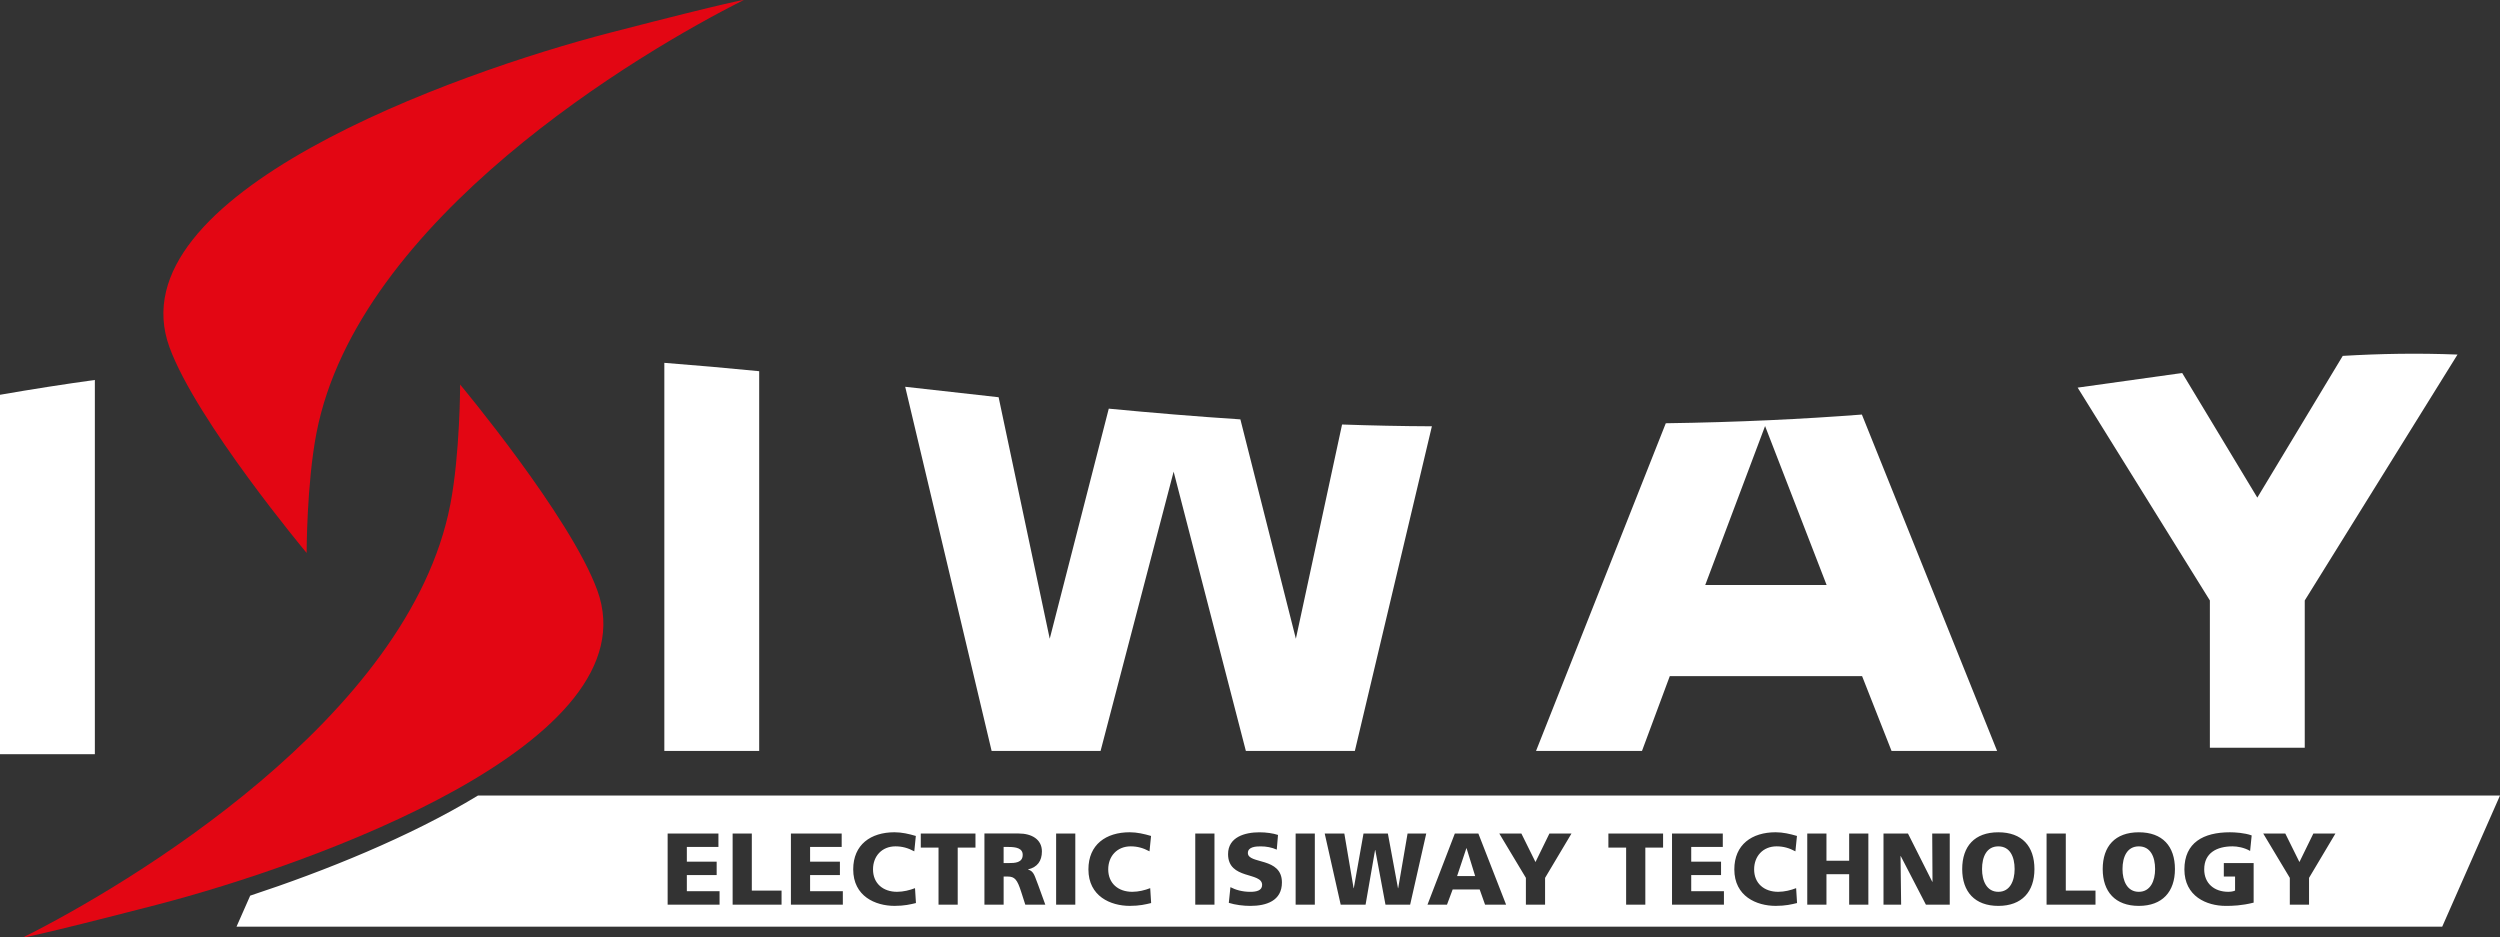 <!-- Generator: Adobe Illustrator 22.0.1, SVG Export Plug-In  -->
<svg version="1.1"
	 xmlns="http://www.w3.org/2000/svg" xmlns:xlink="http://www.w3.org/1999/xlink" xmlns:a="http://ns.adobe.com/AdobeSVGViewerExtensions/3.0/"
	 x="0px" y="0px" width="226.772px" height="85.039px" viewBox="0 0 226.772 85.039"
	 style="enable-background:new 0 0 226.772 85.039;" xml:space="preserve">
<rect x="0" y="0" width="226.772" height="85.039" fill="#333333" stroke="none"/>
<style type="text/css">
	.st0{fill:#FFFFFF;}
	.st1{fill:#E30613;}
</style>
<defs>
</defs>
<g>
	<path class="st0" d="M0,68.413V35.81c2.933-0.511,5.8-0.957,8.604-1.345v33.948H0L0,68.413z"/>
	<path class="st0" d="M60.261,68.116V32.913c2.893,0.223,5.756,0.479,8.604,0.758v34.445H60.261L60.261,68.116z"/>
	<path class="st0" d="M89.949,68.116l-7.84-33.031c2.815,0.317,5.636,0.636,8.474,0.948L95.22,57.94l5.355-20.871
		c3.913,0.374,7.881,0.707,11.939,0.972l5.033,19.899l4.19-19.433c2.668,0.092,5.381,0.151,8.148,0.162l-6.988,29.448h-9.886
		l-6.552-25.335l-6.627,25.335H89.949L89.949,68.116z"/>
	<path class="st0" d="M139.332,68.116l11.77-29.723c6.574-0.091,12.447-0.381,17.787-0.789l12.266,30.512h-9.575l-2.672-6.785
		h-17.443l-2.522,6.785H139.332L139.332,68.116z M160.108,38.646l-5.427,14.416h11.008L160.108,38.646L160.108,38.646z"/>
	<path class="st0" d="M200.455,67.824V54.467l-11.994-19.306c3.315-0.455,6.448-0.91,9.482-1.327l6.816,11.304l7.749-12.856
		c3.373-0.201,6.801-0.261,10.41-0.12l-13.857,22.305v13.357H200.455L200.455,67.824z"/>
	<path class="st0" d="M226.772,72.16H43.361c-6.193,3.761-13.941,6.865-20.666,9.084l-1.241,2.812h200.077L226.772,72.16
		L226.772,72.16z M65.271,82.062h-4.71v-6.456h4.607v1.22h-2.865v1.333h2.705v1.22h-2.705v1.462h2.968V82.062L65.271,82.062z
		 M70.894,82.062h-4.438v-6.456h1.74v5.179h2.698V82.062L70.894,82.062z M76.452,82.062h-4.709v-6.456h4.605v1.22h-2.865v1.333
		h2.705v1.22h-2.705v1.462h2.97V82.062L76.452,82.062z M79.19,78.861c0,1.268,0.908,2.034,2.18,2.034
		c0.572,0,1.152-0.147,1.63-0.332l0.085,1.351c-0.496,0.12-1.05,0.257-1.938,0.257c-1.74,0-3.753-0.868-3.753-3.311
		c0-2.247,1.591-3.366,3.744-3.366c0.665,0,1.311,0.149,1.936,0.334l-0.14,1.396c-0.561-0.305-1.105-0.453-1.703-0.453
		C79.994,76.772,79.19,77.661,79.19,78.861L79.19,78.861z M88.484,76.883h-1.611v5.179h-1.74v-5.179h-1.61v-1.277h4.961V76.883
		L88.484,76.883z M93.256,78.861v0.018c0.562,0.149,0.598,0.638,0.925,1.425l0.637,1.757h-1.815l-0.374-1.166
		c-0.356-1.11-0.58-1.385-1.226-1.385h-0.365v2.551h-1.742v-6.456h3.109c1.16,0,2.105,0.519,2.105,1.628
		C94.51,78.094,94.097,78.667,93.256,78.861L93.256,78.861z M97.54,82.062H95.8v-6.456h1.74V82.062L97.54,82.062z M100.526,78.861
		c0,1.268,0.908,2.034,2.18,2.034c0.571,0,1.151-0.147,1.628-0.332l0.085,1.351c-0.496,0.12-1.048,0.257-1.938,0.257
		c-1.74,0-3.752-0.868-3.752-3.311c0-2.247,1.59-3.366,3.744-3.366c0.665,0,1.31,0.149,1.938,0.334l-0.141,1.396
		c-0.562-0.305-1.105-0.453-1.705-0.453C101.332,76.772,100.526,77.661,100.526,78.861L100.526,78.861z M110.163,82.062h-1.742
		v-6.456h1.742V82.062L110.163,82.062z M113.193,77.373c0,1.046,3.089,0.343,3.089,2.673c0,1.674-1.422,2.127-2.874,2.127
		c-0.608,0-1.365-0.091-1.945-0.277l0.148-1.423c0.45,0.24,1.077,0.424,1.797,0.424c0.552,0,1.077-0.11,1.077-0.627
		c0-1.204-3.089-0.444-3.089-2.793c0-1.555,1.535-1.98,2.845-1.98c0.628,0,1.244,0.092,1.685,0.239l-0.112,1.333
		c-0.45-0.203-0.954-0.296-1.452-0.296C113.924,76.772,113.193,76.809,113.193,77.373L113.193,77.373z M119.266,82.062h-1.741
		v-6.456h1.741V82.062L119.266,82.062z M129.373,75.607l-1.461,6.456h-2.237l-0.925-4.956h-0.02l-0.861,4.956h-2.256l-1.451-6.456
		h1.78l0.841,4.958h0.018l0.881-4.958h2.21l0.917,4.958h0.019l0.851-4.958H129.373L129.373,75.607z M134.099,75.607l2.518,6.456
		h-1.908l-0.489-1.378h-2.452l-0.514,1.378h-1.769l2.482-6.456H134.099L134.099,75.607z M142.549,75.607l-2.397,4.024v2.432h-1.74
		V79.63l-2.415-4.024h2.004l1.281,2.589l1.265-2.589H142.549L142.549,75.607z M150.856,76.883h-1.61v5.179h-1.742v-5.179h-1.609
		v-1.277h4.961V76.883L150.856,76.883z M156.376,82.062h-4.709v-6.456h4.606v1.22h-2.864v1.333h2.705v1.22h-2.705v1.462h2.967
		V82.062L156.376,82.062z M159.115,78.861c0,1.268,0.908,2.034,2.182,2.034c0.571,0,1.151-0.147,1.628-0.332l0.084,1.351
		c-0.495,0.12-1.048,0.257-1.938,0.257c-1.74,0-3.753-0.868-3.753-3.311c0-2.247,1.591-3.366,3.746-3.366
		c0.664,0,1.31,0.149,1.936,0.334l-0.141,1.396c-0.562-0.305-1.103-0.453-1.704-0.453C159.92,76.772,159.115,77.661,159.115,78.861
		L159.115,78.861z M169.477,82.062h-1.742v-2.766h-2.059v2.766h-1.742v-6.456h1.742v2.47h2.059v-2.47h1.742V82.062L169.477,82.062z
		 M176.859,82.062h-2.162l-2.284-4.412h-0.018l0.055,4.412h-1.6v-6.456h2.219l2.207,4.383h0.019l-0.026-4.383h1.59V82.062
		L176.859,82.062z M184.541,78.834c0,2.054-1.142,3.338-3.274,3.338c-2.136,0-3.278-1.284-3.278-3.338
		c0-2.071,1.123-3.338,3.278-3.338C183.418,75.496,184.541,76.764,184.541,78.834L184.541,78.834z M190.08,82.062h-4.438v-6.456
		h1.744v5.179h2.694V82.062L190.08,82.062z M197.286,78.834c0,2.054-1.142,3.338-3.277,3.338c-2.134,0-3.275-1.284-3.275-3.338
		c0-2.071,1.123-3.338,3.275-3.338C196.162,75.496,197.286,76.764,197.286,78.834L197.286,78.834z M204.425,81.877
		c-1.105,0.277-1.929,0.295-2.527,0.295c-1.742,0-3.754-0.868-3.754-3.311c0-2.432,1.731-3.366,4.128-3.366
		c0.431,0,1.338,0.047,1.975,0.286l-0.141,1.407c-0.544-0.316-1.179-0.417-1.59-0.417c-1.413,0-2.575,0.582-2.575,2.089
		c0,1.268,0.909,2.034,2.182,2.034c0.233,0,0.457-0.036,0.617-0.11v-1.275h-1.02v-1.222h2.705V81.877L204.425,81.877z
		 M211.845,75.607l-2.395,4.024v2.432h-1.744V79.63l-2.413-4.024h2.002l1.283,2.589l1.265-2.589H211.845L211.845,75.607z
		 M195.487,78.834c0-1.119-0.42-2.062-1.478-2.062s-1.479,0.943-1.479,2.062c0,1.064,0.421,2.061,1.479,2.061
		S195.487,79.899,195.487,78.834L195.487,78.834z M182.744,78.834c0-1.119-0.42-2.062-1.477-2.062c-1.059,0-1.479,0.943-1.479,2.062
		c0,1.064,0.42,2.061,1.479,2.061C182.324,80.896,182.744,79.899,182.744,78.834L182.744,78.834z M132.172,79.464h1.637
		l-0.778-2.524h-0.018L132.172,79.464L132.172,79.464z M92.768,77.54c0-0.6-0.607-0.713-1.274-0.713h-0.457v1.461h0.457
		C92.056,78.288,92.768,78.27,92.768,77.54L92.768,77.54z"/>
	<path class="st1" d="M27.814,50.157c0,0-9.997-11.964-12.441-18.659c-5.051-13.83,25.794-24.86,39.992-28.537
		C66.806,0,67.473,0,67.473,0c-9.388,4.698-35.025,19.868-38.769,39.29C27.814,43.901,27.814,50.157,27.814,50.157L27.814,50.157z"
		/>
	<path class="st1" d="M41.737,34.882c0,0,9.997,11.964,12.442,18.659c5.051,13.83-25.793,24.86-39.991,28.538
		C2.746,85.039,2.078,85.039,2.078,85.039c9.388-4.698,35.025-19.868,38.771-39.29C41.737,41.138,41.737,34.882,41.737,34.882
		L41.737,34.882z"/>
</g>
</svg>
